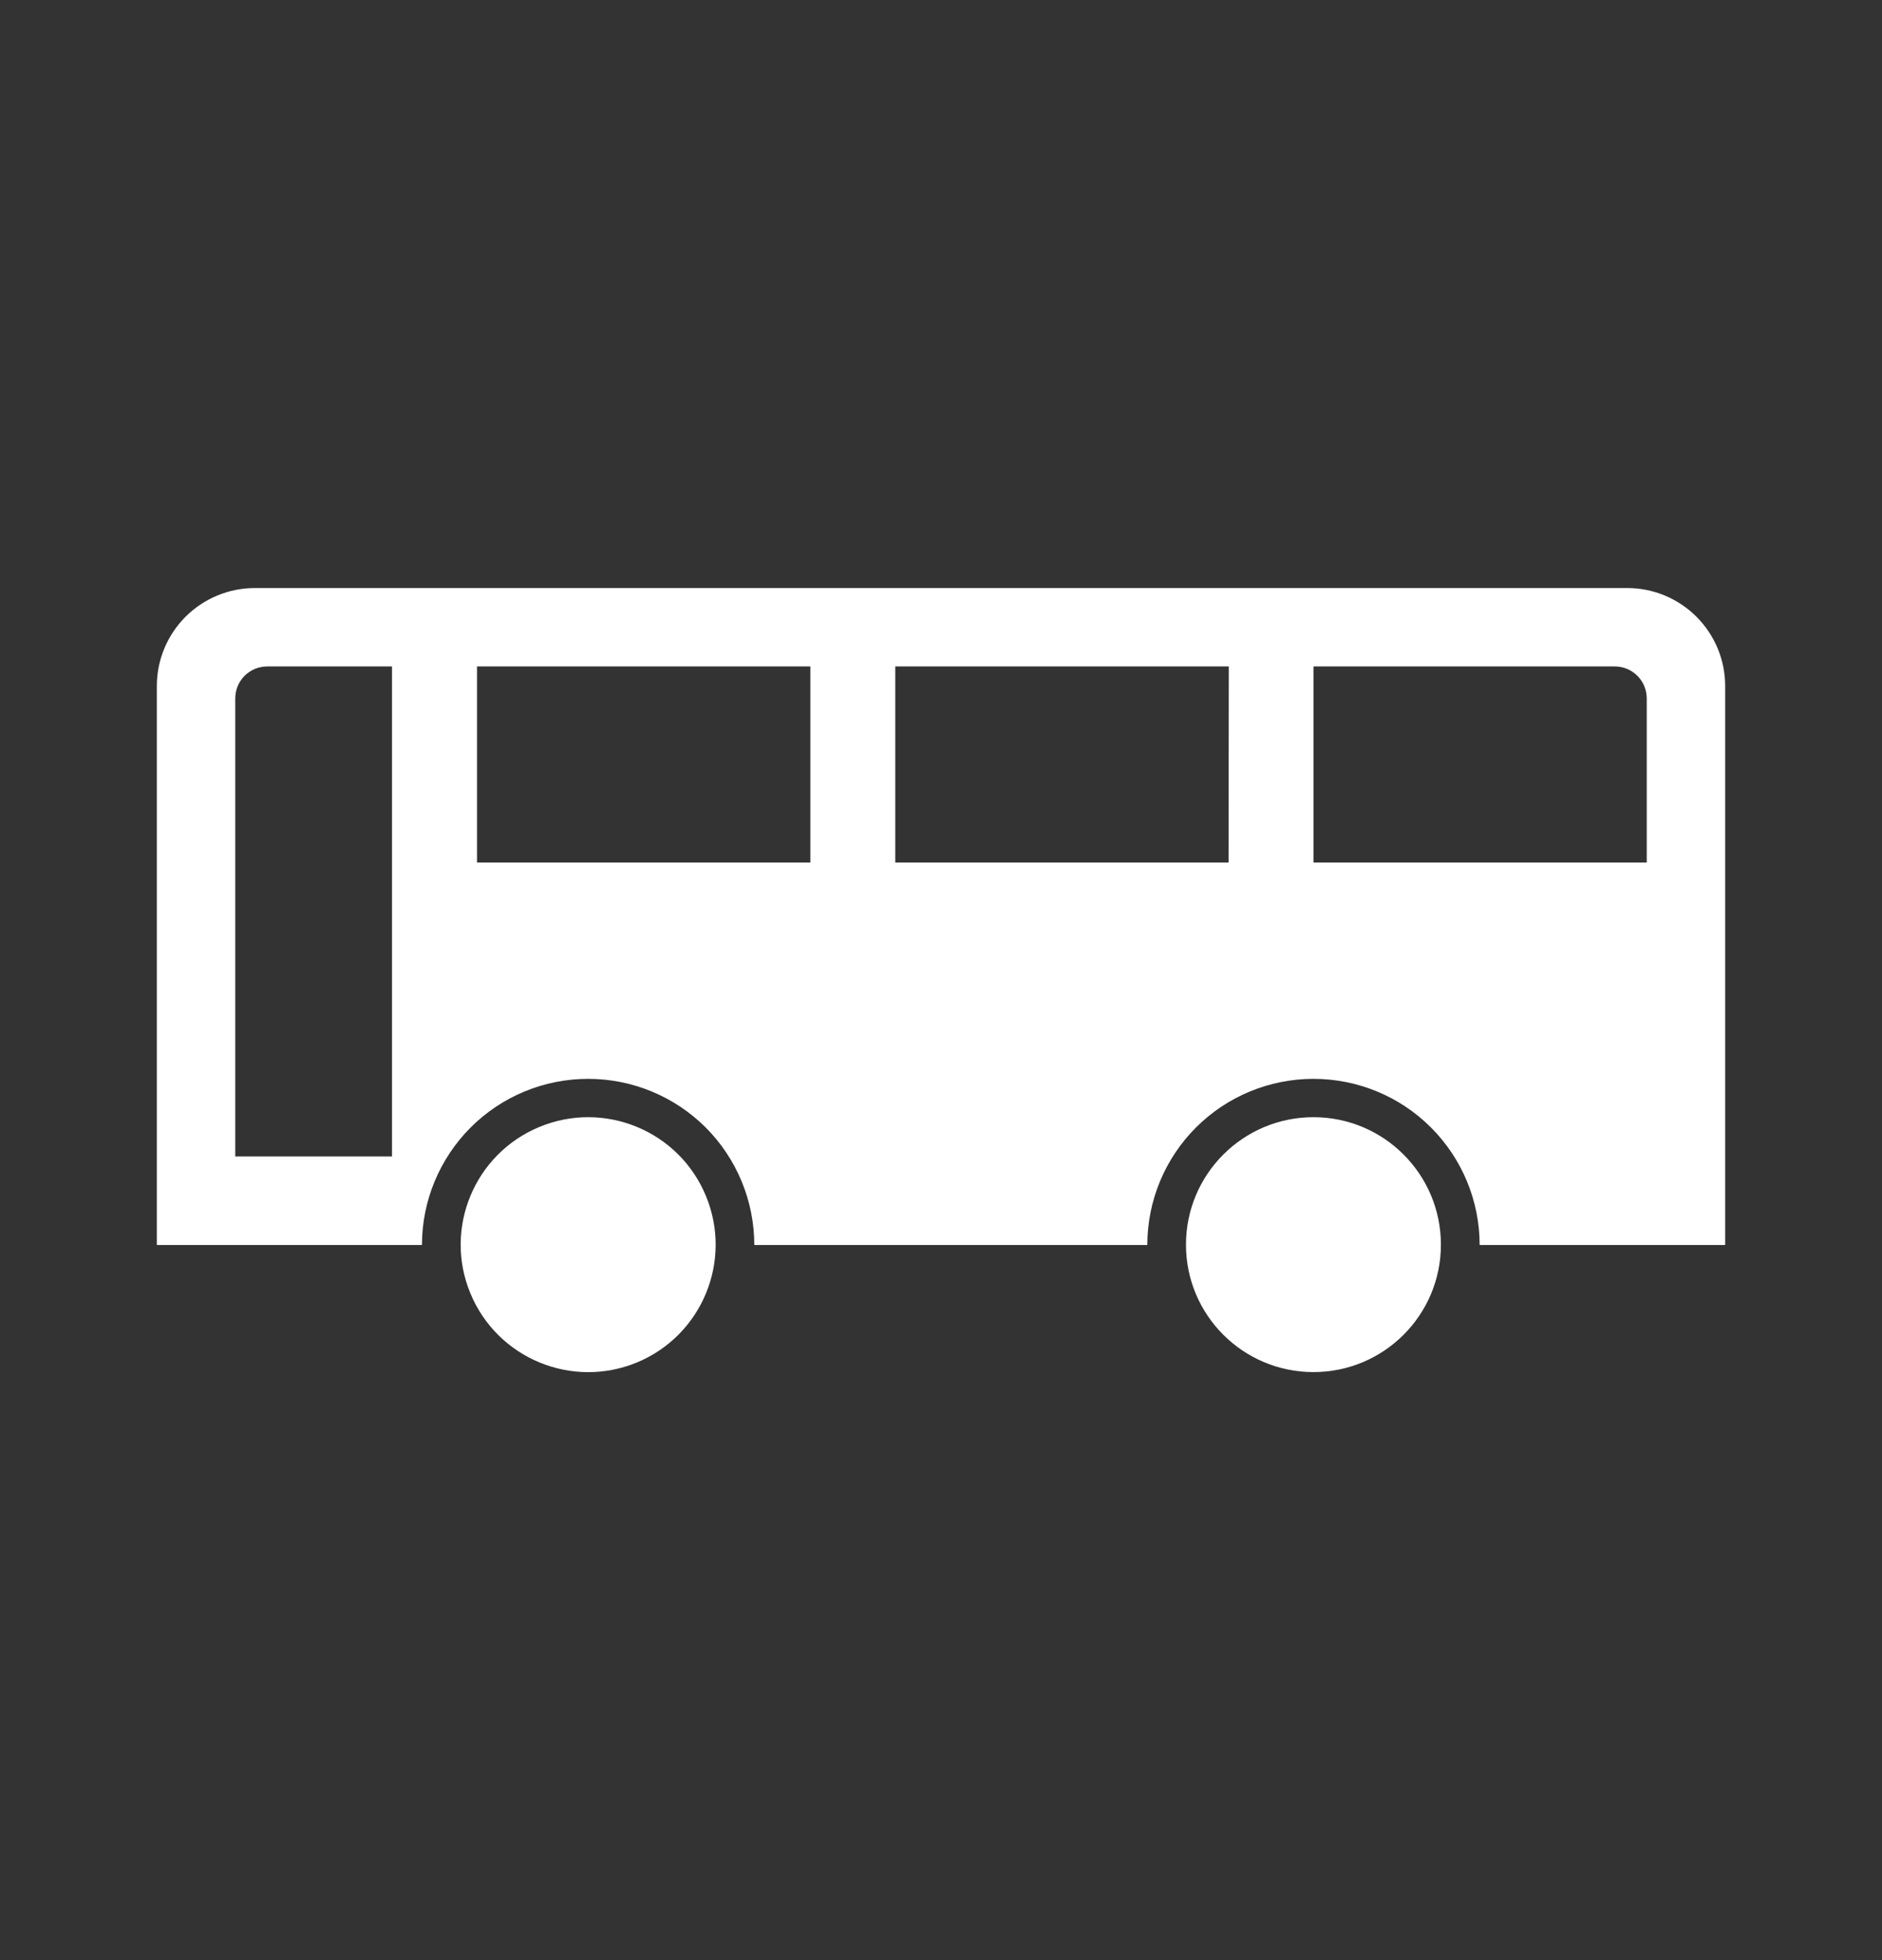 <?xml version="1.0" encoding="UTF-8"?> <svg xmlns="http://www.w3.org/2000/svg" width="24" height="25" viewBox="0 0 24 25" fill="none"><rect x="0" y="0" width="24" height="25" fill="#333333" stroke="none"/><path d="M22 8.75C22 8.586 21.968 8.423 21.905 8.271C21.842 8.12 21.75 7.982 21.634 7.866C21.518 7.75 21.38 7.658 21.229 7.595C21.077 7.532 20.914 7.5 20.75 7.5H3.25C2.918 7.5 2.601 7.632 2.366 7.866C2.132 8.101 2 8.418 2 8.75V15.879H5.381C5.381 15.317 5.605 14.778 6.002 14.38C6.399 13.983 6.938 13.76 7.5 13.76C8.062 13.76 8.601 13.983 8.999 14.38C9.396 14.778 9.619 15.317 9.619 15.879H14.631C14.631 15.317 14.854 14.778 15.252 14.38C15.649 13.983 16.188 13.76 16.75 13.76C17.312 13.76 17.851 13.983 18.248 14.38C18.646 14.778 18.869 15.317 18.869 15.879H22V8.75ZM4.999 14.75H3V8.911C3 8.857 3.01 8.803 3.03 8.753C3.051 8.703 3.081 8.658 3.119 8.619C3.158 8.581 3.203 8.551 3.253 8.53C3.303 8.51 3.357 8.5 3.411 8.5H4.999V14.75ZM10.334 11.001H6.083V8.5H10.334V11.001ZM15.667 11.001H11.417V8.5H15.67L15.667 11.001ZM21 11.001H16.75V8.5H20.592C20.646 8.5 20.7 8.511 20.749 8.531C20.799 8.552 20.844 8.583 20.882 8.621C20.92 8.659 20.95 8.704 20.97 8.754C20.99 8.804 21 8.857 21 8.911V11.001Z" fill="white"></path><path d="M16.75 17.5C17.647 17.5 18.375 16.773 18.375 15.875C18.375 14.977 17.647 14.249 16.75 14.249C15.852 14.249 15.124 14.977 15.124 15.875C15.124 16.773 15.852 17.5 16.75 17.5Z" fill="white"></path><path d="M8.123 17.377C8.952 17.033 9.346 16.082 9.002 15.253C8.659 14.423 7.708 14.03 6.879 14.373C6.049 14.717 5.655 15.668 5.999 16.497C6.343 17.326 7.293 17.72 8.123 17.377Z" fill="white"></path></svg> 